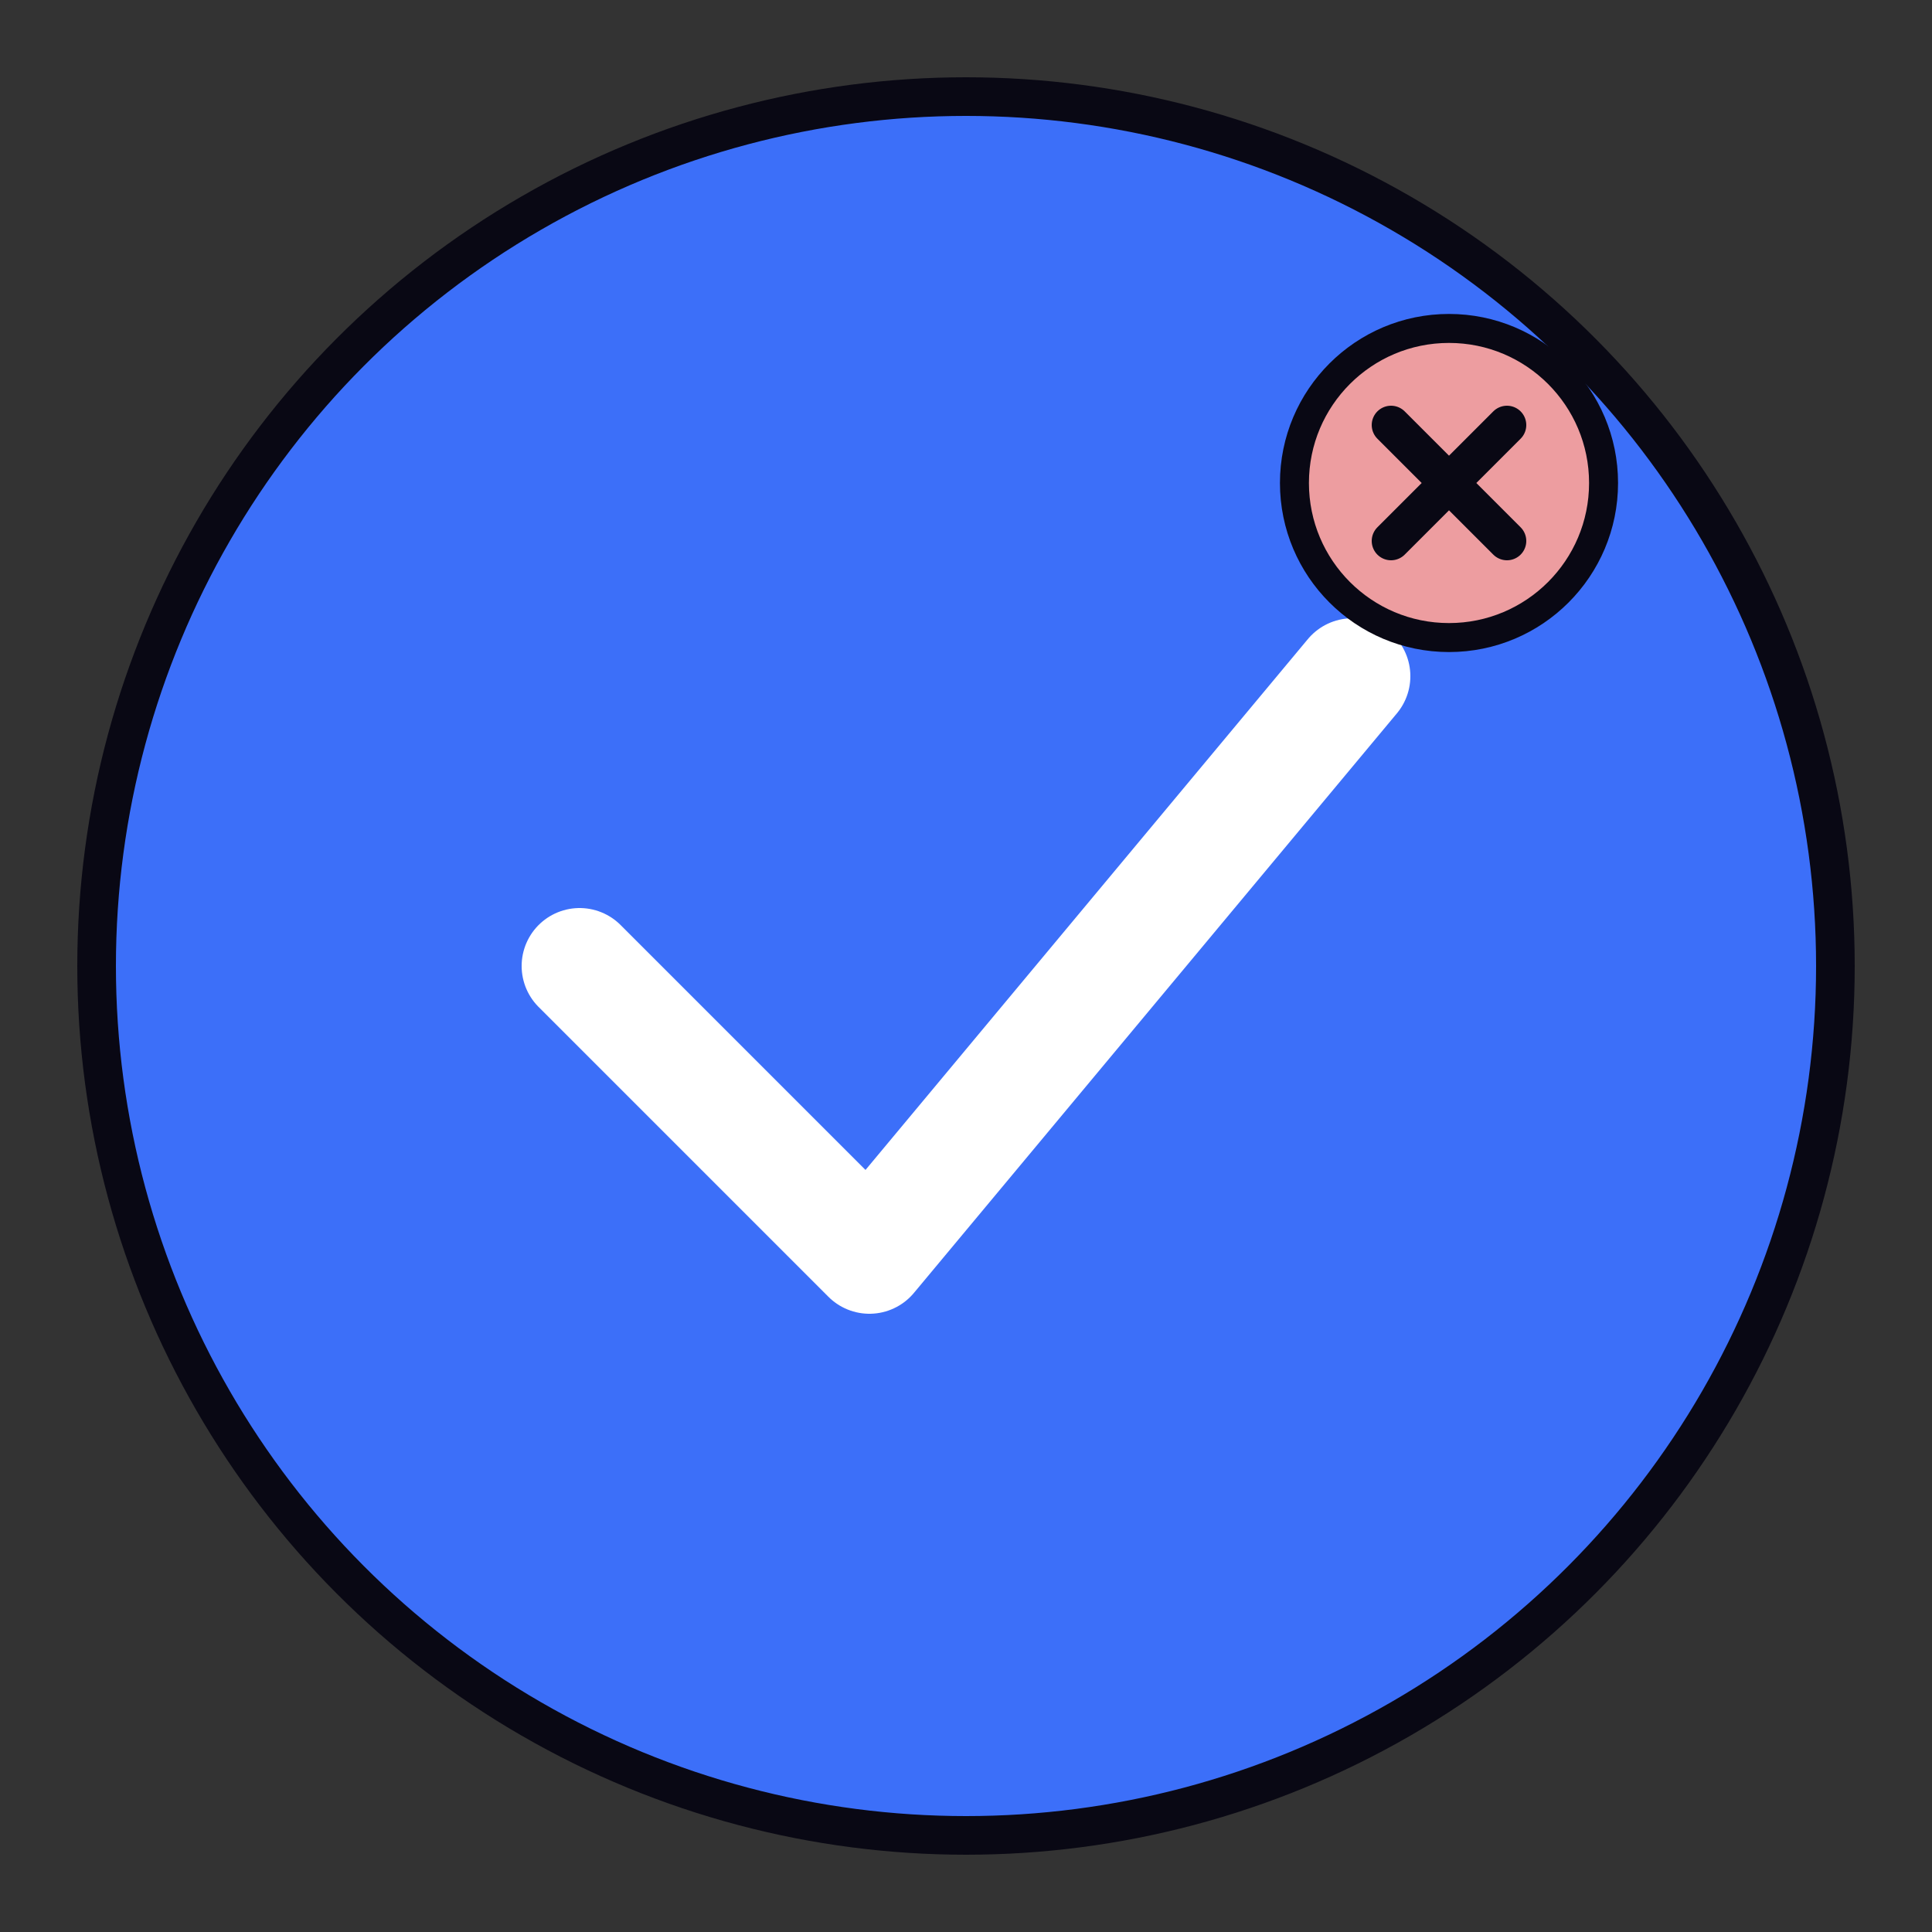 <svg xmlns="http://www.w3.org/2000/svg" width="100" height="100" viewBox="0 0 100 100" role="img">
  <rect x="0" y="0" width="100" height="100" fill="#333333" stroke="none"/>
  <circle cx="50" cy="50" r="45" fill="#3C6FF9" stroke="#090814" stroke-width="2"/>
  <path d="M30,50 L45,65 L70,35" fill="none" stroke="#ffffff" stroke-width="6" stroke-linecap="round" stroke-linejoin="round"/>
  <circle cx="75" cy="25" r="8" fill="#ed9da0" stroke="#090814" stroke-width="1.5"/>
  <path d="M72,22 L78,28 M78,22 L72,28" stroke="#090814" stroke-width="2" stroke-linecap="round"/>
</svg>